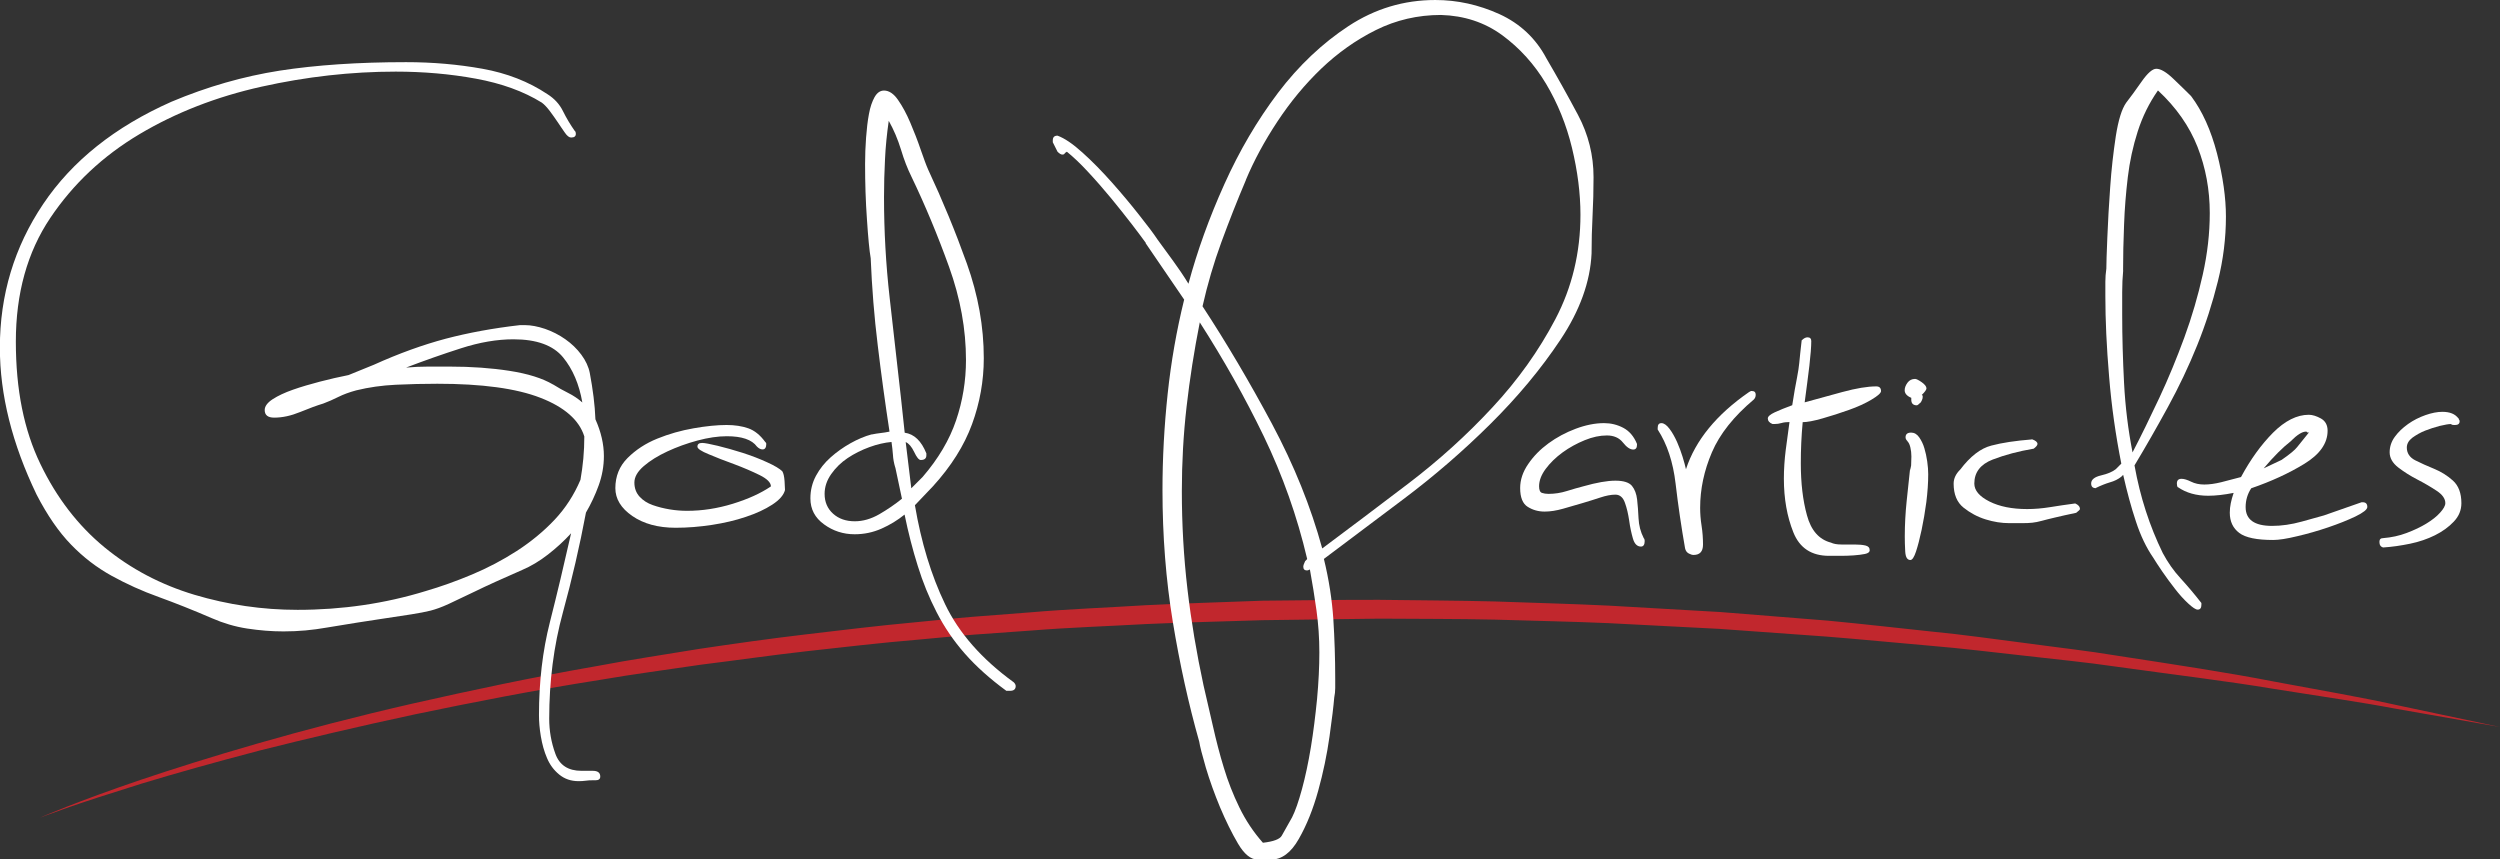 <svg xmlns="http://www.w3.org/2000/svg" id="Layer_2" data-name="Layer 2" viewBox="0 0 227.23 78.12"><rect x="0" y="0" width="227.23" height="78.12" fill="#333333" stroke="none"/><defs><style>      .cls-1 {        fill: #c1272d;      }      .cls-1, .cls-2 {        stroke-width: 0px;      }      .cls-2 {        fill: #fff;      }    </style></defs><g id="Layer_1-2" data-name="Layer 1"><g><path class="cls-1" d="m3.68,74.3s3.24-1.43,9.11-3.42c5.87-1.97,14.35-4.56,24.71-6.93,5.18-1.17,10.81-2.38,16.81-3.42,2.99-.57,6.09-1.03,9.24-1.55,3.16-.47,6.4-.93,9.7-1.32,3.3-.39,6.65-.8,10.06-1.11,1.7-.16,3.41-.35,5.13-.49,1.72-.13,3.46-.27,5.19-.4,3.48-.3,6.99-.43,10.51-.65,3.53-.18,7.07-.27,10.61-.41,3.54-.03,7.09-.09,10.62-.08,3.53.05,7.05.06,10.53.15,3.49.13,6.94.21,10.36.38,3.41.19,6.78.39,10.1.58,3.31.27,6.57.53,9.75.78,3.18.3,6.29.66,9.32.98,3.03.29,5.96.72,8.8,1.08,2.84.39,5.59.69,8.21,1.13,5.25.81,10.06,1.53,14.3,2.36,4.24.79,7.95,1.43,10.97,2.1,6.06,1.29,9.52,2.02,9.52,2.02,0,0-3.48-.61-9.58-1.68-3.04-.58-6.76-1.11-11.01-1.79-4.25-.71-9.08-1.29-14.33-2.02-2.62-.39-5.37-.65-8.21-.98-2.84-.31-5.77-.68-8.8-.93-3.02-.26-6.13-.57-9.3-.82-3.18-.23-6.43-.46-9.73-.7-3.31-.17-6.67-.34-10.07-.52-3.4-.15-6.85-.21-10.33-.32-3.47-.08-6.98-.06-10.49-.09-3.52.05-7.05.09-10.58.14-3.53.12-7.06.19-10.57.35-3.51.2-7.01.31-10.48.59-1.73.12-3.46.25-5.18.37-1.72.13-3.42.31-5.12.46-3.39.28-6.74.68-10.03,1.04-3.29.37-6.51.84-9.67,1.23-3.15.47-6.24.87-9.23,1.39-6,.94-11.63,2.05-16.81,3.13-5.18,1.11-9.91,2.23-14.08,3.28-4.17,1.09-7.78,2.11-10.74,3.01-2.95.92-5.27,1.67-6.83,2.22-1.56.55-2.39.87-2.39.87Z"></path><g><path class="cls-2" d="m52.25,11.9c.06.06.09.14.09.26,0,.23-.14.34-.43.34-.17,0-.36-.14-.56-.43-.2-.29-.42-.6-.64-.94-.23-.34-.47-.68-.73-1.03-.26-.34-.5-.6-.73-.77-1.66-1.03-3.66-1.75-6-2.18-2.34-.43-4.77-.64-7.28-.64-4.06,0-8.12.46-12.21,1.37-4.08.91-7.78,2.35-11.09,4.32-3.31,1.97-6.01,4.5-8.1,7.61-2.09,3.11-3.13,6.86-3.13,11.24s.74,8.04,2.23,11.12c1.48,3.08,3.43,5.6,5.82,7.57,2.4,1.97,5.12,3.4,8.18,4.32,3.05.91,6.18,1.37,9.38,1.37,4.05,0,7.94-.57,11.65-1.71,1.37-.4,2.77-.9,4.2-1.5,1.43-.6,2.78-1.31,4.07-2.14,1.28-.83,2.43-1.77,3.43-2.83,1-1.06,1.78-2.27,2.36-3.64.11-.63.2-1.27.26-1.93.06-.66.09-1.33.09-2.01-.46-1.48-1.79-2.66-3.98-3.51-2.2-.86-5.33-1.28-9.38-1.28-1.26,0-2.51.03-3.77.09-1.26.06-2.46.23-3.6.51-.63.17-1.17.37-1.63.6-.46.23-.91.43-1.37.6-.57.17-1.27.43-2.1.77-.83.34-1.61.51-2.36.51-.57,0-.86-.23-.86-.69,0-.34.24-.67.73-.99.48-.31,1.1-.6,1.84-.86.74-.26,1.56-.5,2.44-.73.88-.23,1.76-.43,2.61-.6l2.31-.94c2.28-1.03,4.45-1.81,6.51-2.36,2.06-.54,4.31-.96,6.77-1.24h.43c.57,0,1.18.12,1.84.34.66.23,1.27.54,1.84.94.57.4,1.06.87,1.46,1.41.4.54.66,1.1.77,1.67.28,1.49.46,2.88.51,4.2.51,1.14.77,2.26.77,3.34,0,.91-.16,1.8-.47,2.66-.31.86-.7,1.69-1.16,2.48-.57,3.03-1.27,6.06-2.1,9.09-.83,3.04-1.24,6.25-1.24,9.64,0,1.09.18,2.15.56,3.19.37,1.03,1.16,1.55,2.36,1.55h1.03c.46,0,.69.17.69.52,0,.23-.14.34-.43.34h-.26c-.23,0-.44.01-.64.04-.2.03-.42.04-.64.04-.69,0-1.27-.2-1.76-.6-.49-.4-.86-.9-1.11-1.5-.26-.6-.44-1.26-.56-1.97-.12-.71-.17-1.36-.17-1.93,0-3.03.33-5.84.99-8.44.66-2.6,1.3-5.3,1.93-8.09-.63.69-1.33,1.33-2.1,1.93-.77.6-1.56,1.07-2.36,1.41-1.83.8-3.24,1.44-4.24,1.93-1,.48-1.81.87-2.44,1.16-.63.29-1.17.48-1.63.6-.46.11-1.04.23-1.76.34-.71.11-1.66.26-2.83.43-1.17.17-2.78.43-4.84.77-.63.11-1.27.2-1.93.26-.66.06-1.33.09-2.01.09-1.09,0-2.18-.09-3.3-.26-1.11-.17-2.18-.49-3.21-.94-1.71-.74-3.33-1.38-4.84-1.93-1.51-.54-2.94-1.19-4.28-1.93-1.34-.74-2.57-1.68-3.68-2.83-1.11-1.14-2.16-2.66-3.13-4.54-2.23-4.63-3.34-9.08-3.34-13.36,0-4.8,1.31-9.15,3.94-13.06,2.63-3.91,6.51-7.01,11.65-9.29,3.25-1.37,6.54-2.31,9.85-2.83,3.31-.51,7.14-.77,11.48-.77,2.4,0,4.71.2,6.94.6,2.23.4,4.2,1.17,5.91,2.31.63.4,1.1.91,1.41,1.54.31.63.67,1.23,1.07,1.8Zm-1.97,23.05c.46.29.91.54,1.37.77.46.23.88.51,1.28.86-.29-1.66-.87-3.03-1.76-4.11-.89-1.08-2.39-1.63-4.5-1.63-1.49,0-3.07.27-4.75.81-1.69.54-3.36,1.13-5.01,1.76.69-.06,1.36-.09,2.01-.09h1.93c2,0,3.82.13,5.48.39,1.66.26,2.97.67,3.94,1.24Z"></path><path class="cls-2" d="m69.56,40.17c.06.06.09.12.09.17,0,.34-.12.51-.34.51-.17,0-.34-.09-.51-.26-.46-.63-1.37-.94-2.74-.94-.8,0-1.69.13-2.66.39-.97.26-1.88.59-2.74.99-.86.4-1.57.84-2.14,1.33-.57.49-.86.99-.86,1.5s.16.94.47,1.28c.31.34.71.6,1.2.77.48.17,1,.3,1.54.39.54.09,1.07.13,1.58.13,1.37,0,2.75-.21,4.15-.64,1.4-.43,2.56-.96,3.47-1.58,0-.34-.34-.69-1.03-1.03-.69-.34-1.46-.67-2.31-.99-.86-.31-1.63-.61-2.31-.9-.69-.28-1.03-.51-1.03-.69,0-.23.14-.34.43-.34.23,0,.7.09,1.41.26.71.17,1.47.39,2.27.64.8.26,1.54.54,2.23.86.69.31,1.14.59,1.37.81.11.17.18.47.21.9.03.43.04.7.04.81-.12.46-.5.9-1.16,1.33-.66.43-1.46.8-2.4,1.11-.94.32-1.97.56-3.08.73-1.11.17-2.21.26-3.3.26-1.6,0-2.91-.36-3.94-1.07-1.03-.71-1.54-1.56-1.54-2.53,0-1.08.37-2,1.11-2.74.74-.74,1.64-1.33,2.7-1.76,1.06-.43,2.15-.74,3.3-.94,1.14-.2,2.14-.3,3-.3.74,0,1.4.1,1.97.3.57.2,1.08.61,1.54,1.24Z"></path><path class="cls-2" d="m79.23,39.49c.29-.06.56-.1.81-.13.26-.03.53-.07.81-.13-.4-2.63-.76-5.24-1.07-7.84-.32-2.6-.53-5.24-.64-7.92-.12-.69-.23-1.85-.34-3.51-.12-1.66-.17-3.34-.17-5.05,0-.8.03-1.6.09-2.4.06-.8.14-1.51.26-2.14.11-.63.29-1.14.51-1.54.23-.4.51-.6.86-.6.46,0,.89.29,1.28.86.4.57.77,1.26,1.11,2.06.34.8.66,1.61.94,2.44.29.83.51,1.44.69,1.84,1.31,2.8,2.48,5.64,3.51,8.52,1.03,2.88,1.54,5.75,1.54,8.61,0,2.06-.36,4.06-1.07,6-.71,1.94-1.9,3.83-3.56,5.65l-1.63,1.71c.57,3.37,1.48,6.37,2.74,8.99,1.26,2.63,3.34,5,6.25,7.11.11.11.17.23.17.34,0,.28-.17.43-.51.43h-.34c-1.49-1.09-2.74-2.21-3.77-3.38-1.03-1.17-1.88-2.43-2.57-3.77-.69-1.34-1.26-2.74-1.71-4.2-.46-1.46-.86-3.01-1.2-4.67-.63.51-1.33.94-2.1,1.28-.77.34-1.58.51-2.44.51-1.03,0-1.96-.3-2.78-.9-.83-.6-1.24-1.38-1.24-2.36,0-.74.17-1.43.51-2.06.34-.63.78-1.18,1.33-1.67.54-.48,1.14-.91,1.8-1.28.66-.37,1.3-.64,1.93-.81Zm2.14,3c-.12-.4-.19-.78-.21-1.16-.03-.37-.07-.76-.13-1.16-.63.06-1.3.21-2.01.47-.71.26-1.37.59-1.97.99-.6.4-1.1.89-1.5,1.46-.4.57-.6,1.17-.6,1.8,0,.74.26,1.34.77,1.8.51.46,1.17.69,1.97.69.74,0,1.48-.21,2.23-.64.74-.43,1.43-.9,2.06-1.41l-.6-2.83Zm2.83-1.11c0,.29-.17.43-.51.43-.17,0-.37-.24-.6-.73-.23-.48-.49-.78-.77-.9l.51,4.2,1.03-1.03c1.43-1.66,2.44-3.37,3.04-5.14.6-1.77.9-3.6.9-5.48,0-2.8-.51-5.62-1.54-8.48-1.03-2.86-2.17-5.6-3.43-8.22-.34-.69-.66-1.5-.94-2.44-.29-.94-.66-1.81-1.11-2.61-.17,1.2-.29,2.37-.34,3.51-.06,1.14-.09,2.28-.09,3.43,0,3.08.17,6.12.51,9.12.34,3,.69,6.04,1.03,9.12l.34,3.17c.86.12,1.51.74,1.97,1.88v.17Z"></path><path class="cls-2" d="m104.16,22.1c-.29-.4-.71-.97-1.28-1.71-.57-.74-1.2-1.53-1.88-2.36-.69-.83-1.38-1.63-2.1-2.4-.71-.77-1.36-1.38-1.93-1.84-.11.06-.18.12-.21.17-.03.06-.1.09-.21.09s-.26-.09-.43-.26l-.43-.86v-.17c0-.29.14-.43.43-.43.63.23,1.39.74,2.27,1.54.89.8,1.77,1.7,2.66,2.7.89,1,1.71,1.98,2.48,2.96.77.97,1.33,1.71,1.67,2.23.46.63.93,1.27,1.41,1.93.48.66.96,1.36,1.41,2.1.8-2.97,1.88-5.98,3.26-9.04,1.37-3.05,3-5.82,4.88-8.31,1.88-2.48,4.03-4.51,6.42-6.08,2.4-1.57,5.02-2.36,7.88-2.36,2,0,3.94.43,5.82,1.28,1.88.86,3.31,2.2,4.28,4.03.97,1.66,1.93,3.37,2.87,5.14.94,1.77,1.41,3.66,1.41,5.65,0,1.2-.03,2.37-.09,3.51-.06,1.14-.09,2.29-.09,3.43-.12,2.57-1.06,5.18-2.83,7.84-1.77,2.66-3.9,5.21-6.38,7.67-2.48,2.46-5.11,4.73-7.88,6.81-2.77,2.09-5.18,3.9-7.24,5.44.46,1.88.74,3.71.86,5.48.11,1.77.17,3.57.17,5.4v.86c0,.29-.03.57-.09.86-.06.74-.2,1.93-.43,3.55-.23,1.63-.57,3.27-1.03,4.93-.46,1.66-1.04,3.11-1.76,4.37-.71,1.26-1.56,1.88-2.53,1.88h-1.2c-.63,0-1.23-.49-1.8-1.46-.57-.97-1.11-2.07-1.63-3.3-.51-1.23-.94-2.43-1.29-3.6-.34-1.17-.54-1.96-.6-2.36-.97-3.43-1.77-7.05-2.4-10.88-.63-3.83-.94-7.82-.94-11.99,0-2.91.16-5.83.47-8.74.31-2.91.81-5.77,1.5-8.57l-3.51-5.14Zm14.65,28.7c-.91-3.88-2.23-7.59-3.94-11.14-1.71-3.54-3.66-6.99-5.82-10.36-.51,2.57-.91,5.13-1.2,7.67-.29,2.54-.43,5.1-.43,7.67,0,3.03.17,6,.51,8.91.34,2.91.83,5.82,1.46,8.74.28,1.2.57,2.44.86,3.73.29,1.28.61,2.54.99,3.77.37,1.23.84,2.43,1.41,3.6.57,1.17,1.28,2.24,2.14,3.21.97-.11,1.54-.33,1.71-.64.17-.31.48-.87.94-1.67.29-.57.59-1.43.9-2.57.31-1.14.58-2.41.81-3.81.23-1.4.41-2.86.56-4.37.14-1.51.21-2.93.21-4.24s-.09-2.58-.26-3.81c-.17-1.23-.37-2.47-.6-3.73-.12.06-.2.09-.26.09-.23,0-.34-.12-.34-.34,0-.11.06-.29.17-.51l.17-.17Zm-5.57-34.43c-.8,1.88-1.54,3.77-2.23,5.65s-1.26,3.83-1.71,5.82c2.17,3.31,4.27,6.87,6.3,10.66,2.03,3.8,3.55,7.58,4.58,11.35,2.45-1.83,5.07-3.8,7.84-5.91,2.77-2.11,5.31-4.41,7.62-6.9,2.31-2.48,4.23-5.17,5.74-8.05,1.51-2.88,2.27-6.04,2.27-9.47,0-1.94-.26-3.97-.77-6.08-.51-2.11-1.3-4.05-2.36-5.83-1.06-1.77-2.39-3.24-3.98-4.41-1.6-1.17-3.46-1.78-5.57-1.84-2.11,0-4.08.46-5.91,1.37-1.83.91-3.48,2.09-4.97,3.51-1.49,1.43-2.81,3.03-3.98,4.8-1.17,1.77-2.13,3.54-2.87,5.31Z"></path><path class="cls-2" d="m148.79,40.43c0,.29-.12.43-.34.43-.29,0-.6-.21-.94-.64s-.83-.64-1.46-.64-1.3.14-2.01.43c-.71.29-1.39.66-2.01,1.11-.63.46-1.14.96-1.54,1.5-.4.54-.6,1.07-.6,1.58,0,.34.09.54.26.6.17.06.37.09.6.09.57,0,1.13-.09,1.67-.26.54-.17,1.04-.31,1.5-.43,1.2-.34,2.17-.51,2.91-.51s1.24.16,1.5.47c.26.32.41.73.47,1.24.06.51.1,1.09.13,1.71.03.63.18,1.23.47,1.8.06.06.09.14.09.26,0,.34-.12.51-.34.51-.34,0-.59-.24-.73-.73-.14-.48-.26-1.03-.34-1.63-.09-.6-.21-1.14-.39-1.63-.17-.48-.46-.73-.86-.73s-.86.09-1.37.26c-.51.17-1.06.34-1.63.51-.57.17-1.16.34-1.76.51s-1.16.26-1.67.26c-.57,0-1.08-.14-1.54-.43-.46-.28-.69-.86-.69-1.71,0-.74.24-1.47.73-2.18.48-.71,1.1-1.34,1.84-1.88.74-.54,1.57-.99,2.48-1.33.91-.34,1.77-.51,2.57-.51.63,0,1.21.14,1.76.43.54.29.96.77,1.24,1.46v.09Z"></path><path class="cls-2" d="m150.67,38.89c0-.29.11-.43.34-.43s.47.17.73.51c.26.34.48.74.69,1.2.2.46.37.91.51,1.37.14.46.24.83.3,1.11.86-2.63,2.77-4.97,5.74-7.02l.17-.09h.09c.23,0,.34.12.34.34,0,.17-.06.32-.17.43-1.83,1.54-3.1,3.14-3.81,4.8-.71,1.66-1.07,3.34-1.07,5.05,0,.51.04,1.06.13,1.63.09.57.13,1.14.13,1.71,0,.63-.29.94-.86.94-.12,0-.26-.04-.43-.13-.17-.09-.29-.24-.34-.47-.34-1.94-.63-3.9-.86-5.87-.23-1.97-.77-3.61-1.63-4.93v-.17Z"></path><path class="cls-2" d="m163.78,30.92c.17-.17.34-.26.51-.26.23,0,.34.12.34.34,0,.51-.06,1.26-.17,2.23-.12.97-.26,2.09-.43,3.34,1.03-.29,2.17-.6,3.43-.94,1.26-.34,2.28-.51,3.08-.51.28,0,.43.14.43.43,0,.17-.29.43-.86.77-.57.34-1.26.66-2.06.94-.8.29-1.6.54-2.4.77-.8.23-1.4.34-1.8.34-.06.63-.1,1.26-.13,1.88-.03.63-.04,1.26-.04,1.88,0,1.77.18,3.34.56,4.71.37,1.37,1.1,2.2,2.18,2.48.23.11.54.17.94.17h1.2c.4,0,.73.03.99.09.26.06.39.2.39.43,0,.17-.14.28-.43.34-.29.06-.63.1-1.03.13-.4.03-.81.04-1.24.04h-.99c-1.6,0-2.68-.71-3.25-2.14-.57-1.43-.86-3.05-.86-4.88,0-.86.06-1.73.17-2.61.11-.88.23-1.73.34-2.53-.29,0-.53.03-.73.09-.2.06-.42.09-.64.09h-.17c-.29-.11-.43-.29-.43-.51,0-.17.21-.36.64-.56.43-.2.96-.41,1.58-.64.17-1.08.31-1.91.43-2.48.11-.57.18-1.03.21-1.37.03-.34.06-.64.09-.9.03-.26.07-.64.13-1.16Z"></path><path class="cls-2" d="m174.57,36.58c-.17.17-.29.26-.34.26-.34,0-.51-.17-.51-.51v-.17c-.4-.17-.6-.4-.6-.69,0-.23.09-.46.26-.69.17-.23.4-.34.69-.34.11,0,.31.1.6.3.28.2.43.39.43.56,0,.12-.14.32-.43.6.06,0,.09.06.09.17s-.03.23-.09.34l-.09.17Zm-1.2,3.51c-.12-.11-.17-.23-.17-.34,0-.29.17-.43.51-.43.28,0,.53.14.73.43.2.29.36.61.47.99.11.37.2.77.26,1.2.06.43.09.81.09,1.16,0,.8-.06,1.64-.17,2.53-.12.89-.26,1.73-.43,2.53-.17.8-.34,1.46-.51,1.97-.17.51-.34.77-.51.77-.29,0-.44-.26-.47-.77-.03-.51-.04-.97-.04-1.37,0-1.08.06-2.15.17-3.21.11-1.06.23-2.13.34-3.21v.43c.06-.23.09-.66.09-1.28,0-.29-.03-.56-.09-.81-.06-.26-.14-.44-.26-.56Z"></path><path class="cls-2" d="m184.68,39.92c.34.12.51.26.51.43,0,.12-.12.26-.34.43-1.37.23-2.61.56-3.73.99-1.11.43-1.67,1.16-1.67,2.18,0,.63.46,1.17,1.37,1.63.91.46,2.06.69,3.43.69.69,0,1.37-.06,2.06-.17.69-.11,1.46-.23,2.31-.34.28.12.43.29.43.51,0,.06-.12.17-.34.34-.8.17-1.44.31-1.93.43-.49.12-.89.21-1.2.3-.31.09-.6.14-.86.17-.26.03-.56.04-.9.04h-1.2c-.69,0-1.4-.11-2.14-.34-.74-.23-1.41-.59-2.01-1.07-.6-.48-.9-1.21-.9-2.18,0-.46.2-.89.6-1.28.91-1.2,1.85-1.93,2.83-2.18.97-.26,2.2-.44,3.68-.56Z"></path><path class="cls-2" d="m190.5,44.37c-.29,0-.43-.14-.43-.43,0-.34.3-.59.9-.73.6-.14,1.04-.33,1.33-.56l.51-.51c-.51-2.57-.89-5.21-1.11-7.92-.23-2.71-.34-5.15-.34-7.32v-1.28c0-.4.03-.8.09-1.2,0-.46.03-1.4.09-2.83.06-1.43.14-2.96.26-4.58.11-1.63.29-3.17.51-4.63.23-1.46.54-2.47.94-3.04.4-.51.87-1.16,1.41-1.93.54-.77.99-1.16,1.33-1.16.4,0,.93.31,1.58.94.66.63,1.18,1.14,1.58,1.54,1.03,1.37,1.81,3.11,2.36,5.22.54,2.11.81,4.03.81,5.74,0,1.94-.24,3.9-.73,5.87-.49,1.97-1.11,3.91-1.88,5.82-.77,1.91-1.66,3.78-2.66,5.61-1,1.83-2.01,3.6-3.04,5.31.51,2.86,1.37,5.51,2.57,7.97.46.86,1,1.63,1.63,2.31.63.69,1.26,1.43,1.88,2.23v.17c0,.29-.12.43-.34.43-.17,0-.46-.19-.86-.56-.4-.37-.8-.81-1.2-1.33-.4-.51-.79-1.04-1.16-1.58-.37-.54-.64-.96-.81-1.24-.63-.91-1.16-2.01-1.58-3.3-.43-1.28-.81-2.7-1.16-4.24l-.17.17c-.29.23-.63.4-1.03.51-.4.12-.83.29-1.28.51Zm2.48-19.79c-.06.63-.09,1.28-.09,1.97v2.06c0,2,.06,4.07.17,6.21.11,2.14.37,4.24.77,6.3.8-1.54,1.61-3.2,2.44-4.97.83-1.77,1.58-3.6,2.27-5.48.69-1.88,1.24-3.78,1.67-5.7.43-1.91.64-3.78.64-5.61,0-2.11-.37-4.11-1.11-6-.74-1.88-1.94-3.6-3.6-5.14-.8,1.14-1.41,2.39-1.84,3.73-.43,1.34-.73,2.73-.9,4.15-.17,1.43-.29,2.87-.34,4.33-.06,1.46-.09,2.84-.09,4.15Z"></path><path class="cls-2" d="m197.95,44.29c-.06-.06-.09-.17-.09-.34,0-.29.14-.43.43-.43.23,0,.51.09.86.26.34.17.74.26,1.2.26s.97-.07,1.54-.21c.57-.14,1.17-.3,1.8-.47.86-1.6,1.83-2.94,2.91-4.03,1.08-1.08,2.17-1.63,3.25-1.63.34,0,.71.12,1.11.34.4.23.6.6.6,1.11,0,1.14-.7,2.14-2.1,3-1.4.86-3.01,1.6-4.84,2.23-.34.51-.51,1.09-.51,1.71,0,1.14.8,1.71,2.4,1.71.86,0,1.76-.13,2.7-.39.94-.26,1.61-.44,2.01-.56l3.43-1.2h.09c.29,0,.43.14.43.43,0,.23-.36.51-1.07.86-.71.34-1.54.67-2.48.99-.94.32-1.88.59-2.83.81-.94.23-1.67.34-2.18.34-1.49,0-2.51-.21-3.08-.64-.57-.43-.86-1.04-.86-1.84,0-.29.03-.57.09-.86.06-.28.14-.6.26-.94-.86.17-1.63.26-2.31.26-1.08,0-2-.26-2.74-.77Zm10.28-4.2c-.74.57-1.57,1.4-2.48,2.48l1.63-.77c.74-.51,1.21-.9,1.41-1.16.2-.26.56-.7,1.07-1.33h-.09c-.06,0-.09-.01-.09-.04s-.03-.04-.09-.04c-.34,0-.8.29-1.37.86Zm1.8-.69l.09.09-.09-.09Z"></path><path class="cls-2" d="m223.48,38.03c0,.06.01.1.04.13.03.03.04.07.04.13,0,.23-.14.34-.43.34-.23,0-.34-.03-.34-.09-.23,0-.57.06-1.03.17-.46.12-.9.26-1.33.43-.43.17-.81.39-1.16.64-.34.26-.51.56-.51.9,0,.51.26.9.77,1.16.51.26,1.08.51,1.71.77.63.26,1.2.61,1.71,1.07.51.46.77,1.14.77,2.06,0,.63-.23,1.19-.69,1.67-.46.49-1.03.9-1.71,1.24-.69.34-1.44.6-2.27.77-.83.17-1.64.29-2.44.34-.23-.06-.34-.23-.34-.51,0-.23.11-.34.34-.34.74-.06,1.46-.21,2.14-.47.69-.26,1.28-.54,1.8-.86.51-.31.93-.64,1.24-.99.31-.34.47-.63.47-.86,0-.4-.26-.77-.77-1.11-.51-.34-1.1-.69-1.76-1.03-.66-.34-1.24-.71-1.76-1.11-.51-.4-.77-.86-.77-1.37s.16-.99.47-1.41c.31-.43.71-.81,1.2-1.16.48-.34,1.01-.61,1.58-.81.57-.2,1.08-.3,1.54-.3.69,0,1.17.2,1.46.6Z"></path></g></g></g></svg>